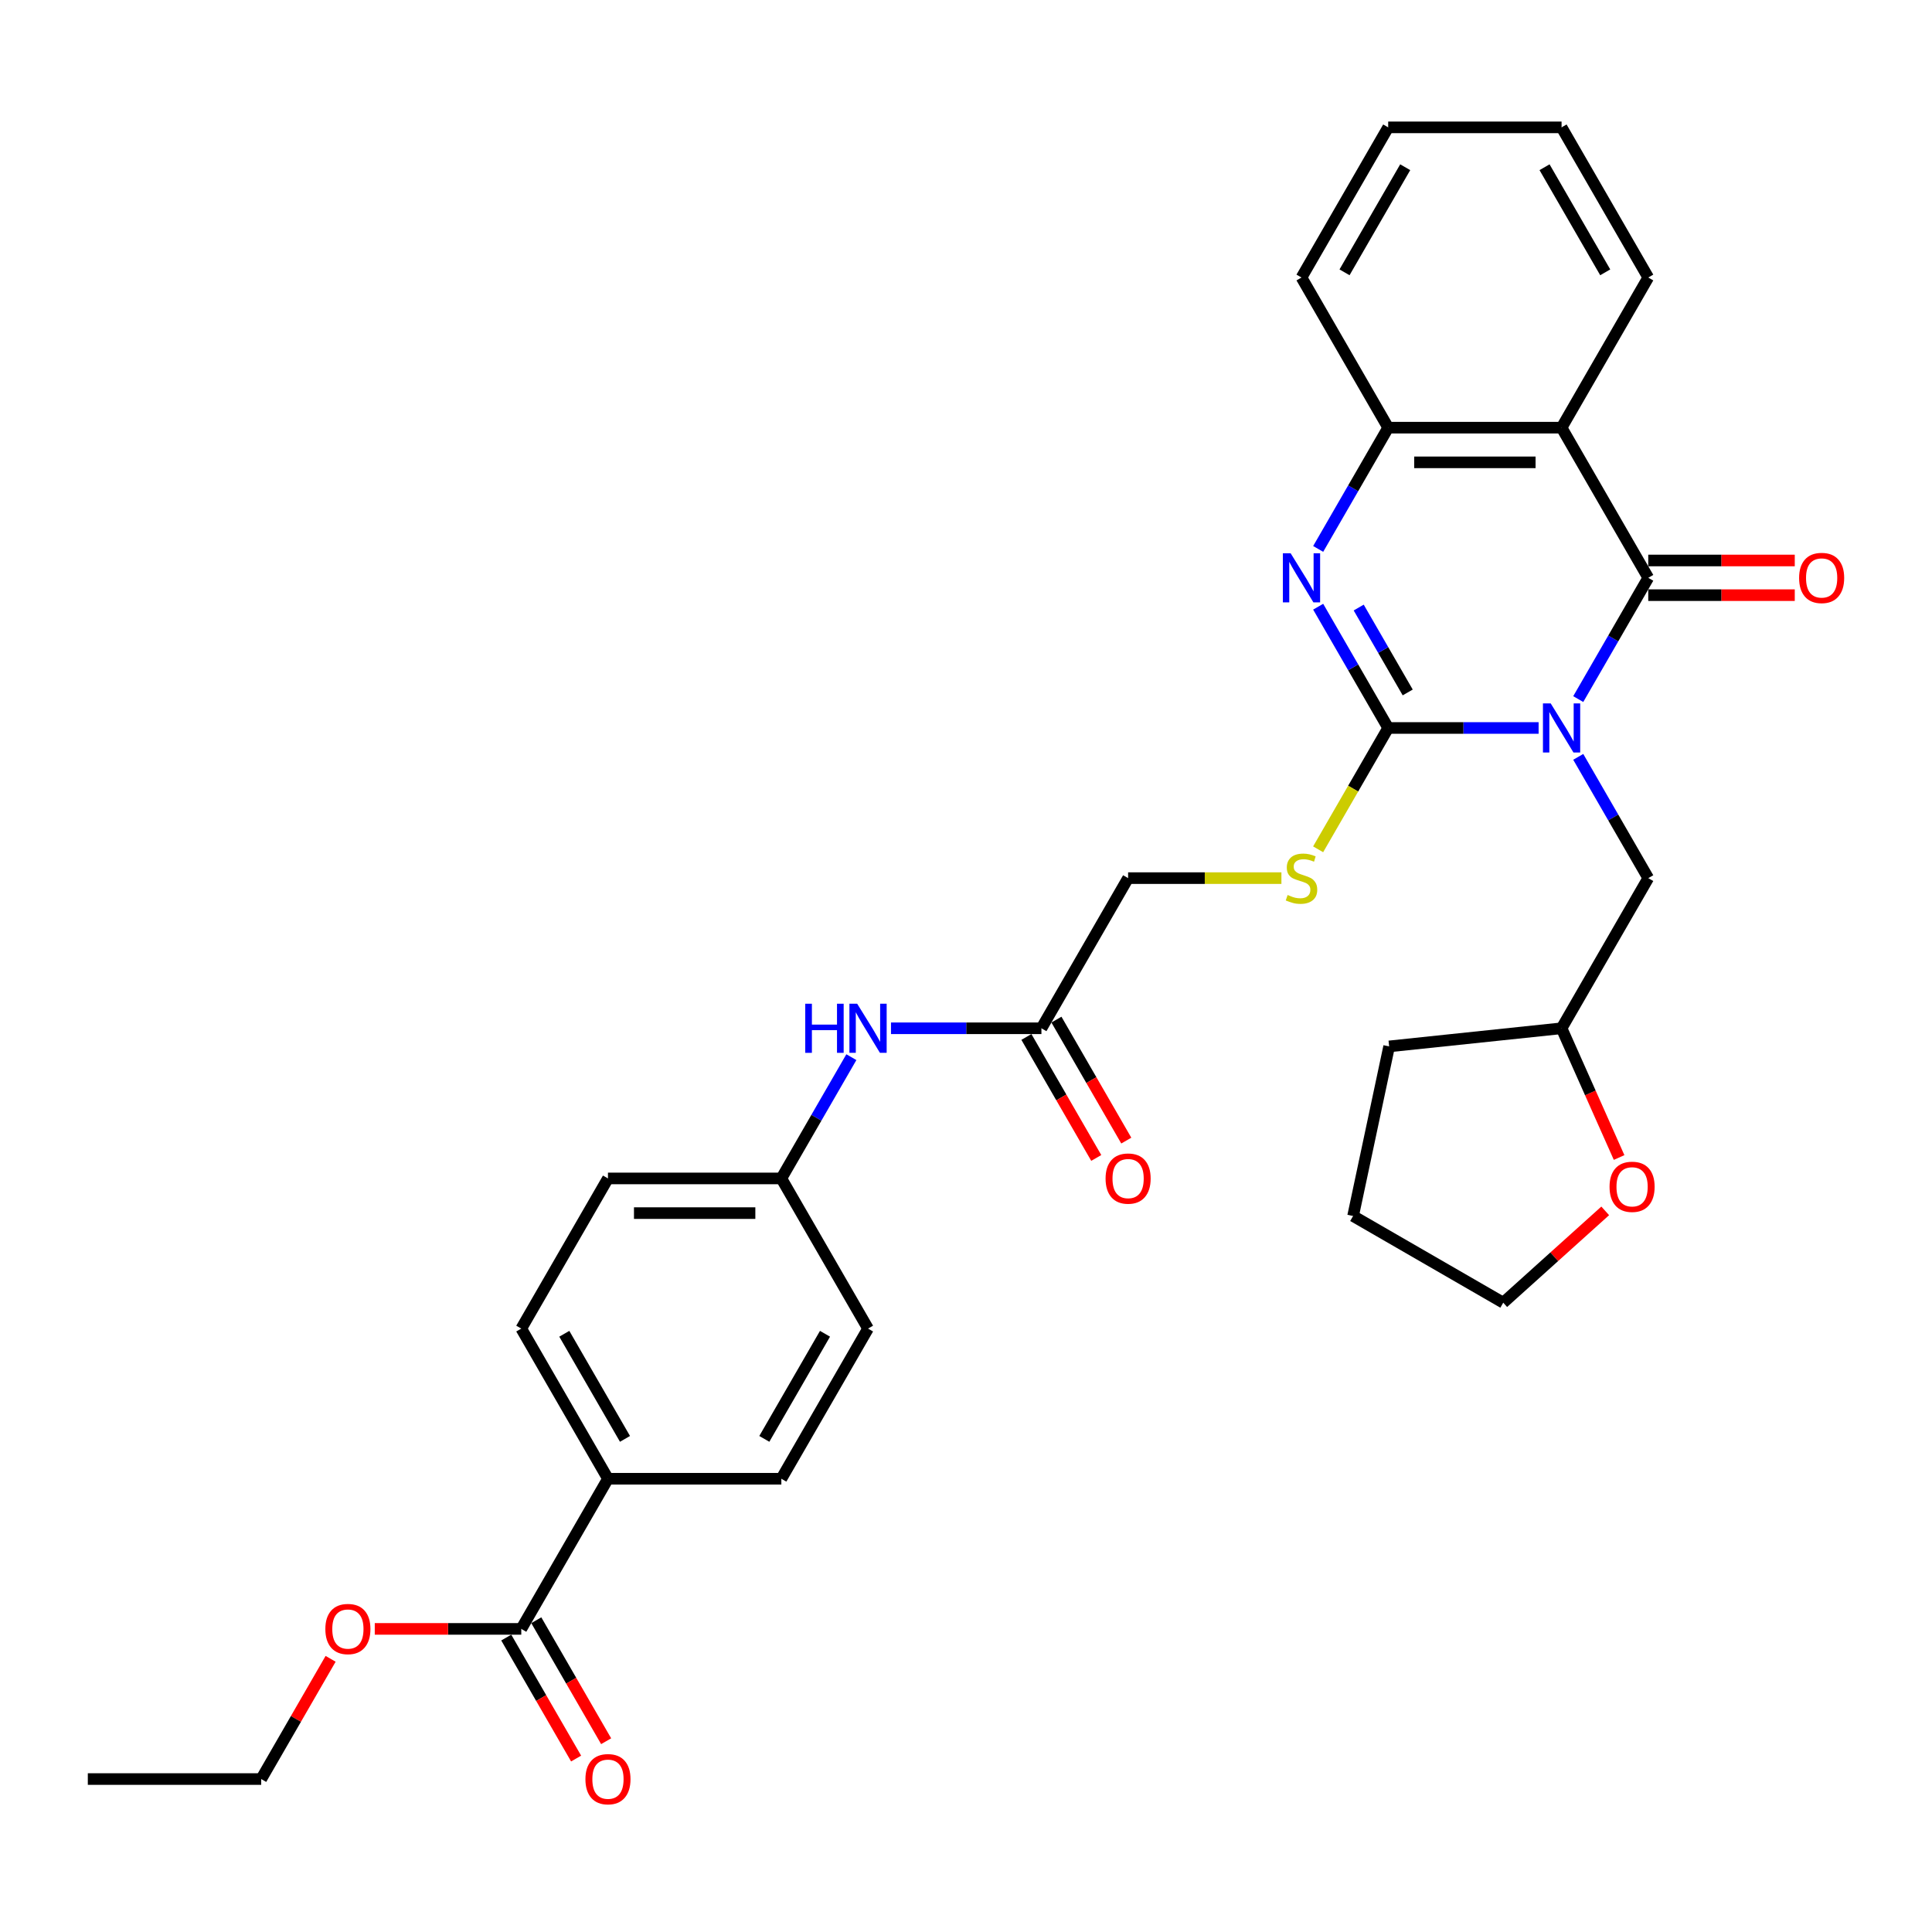 <?xml version='1.0' encoding='iso-8859-1'?>
<svg version='1.1' baseProfile='full'
              xmlns='http://www.w3.org/2000/svg'
                      xmlns:rdkit='http://www.rdkit.org/xml'
                      xmlns:xlink='http://www.w3.org/1999/xlink'
                  xml:space='preserve'
width='1000px' height='1000px' viewBox='0 0 1000 1000'>
<!-- END OF HEADER -->
<rect style='opacity:1.0;fill:#FFFFFF;stroke:none' width='1000' height='1000' x='0' y='0'> </rect>
<path class='bond-0' d='M 796.383,376.798 L 757.453,376.798' style='fill:none;fill-rule:evenodd;stroke:#0000FF;stroke-width:6px;stroke-linecap:butt;stroke-linejoin:miter;stroke-opacity:1' />
<path class='bond-0' d='M 757.453,376.798 L 718.523,376.798' style='fill:none;fill-rule:evenodd;stroke:#000000;stroke-width:6px;stroke-linecap:butt;stroke-linejoin:miter;stroke-opacity:1' />
<path class='bond-1' d='M 816.897,361.847 L 835.017,330.463' style='fill:none;fill-rule:evenodd;stroke:#0000FF;stroke-width:6px;stroke-linecap:butt;stroke-linejoin:miter;stroke-opacity:1' />
<path class='bond-1' d='M 835.017,330.463 L 853.136,299.079' style='fill:none;fill-rule:evenodd;stroke:#000000;stroke-width:6px;stroke-linecap:butt;stroke-linejoin:miter;stroke-opacity:1' />
<path class='bond-6' d='M 816.897,391.749 L 835.017,423.133' style='fill:none;fill-rule:evenodd;stroke:#0000FF;stroke-width:6px;stroke-linecap:butt;stroke-linejoin:miter;stroke-opacity:1' />
<path class='bond-6' d='M 835.017,423.133 L 853.136,454.517' style='fill:none;fill-rule:evenodd;stroke:#000000;stroke-width:6px;stroke-linecap:butt;stroke-linejoin:miter;stroke-opacity:1' />
<path class='bond-2' d='M 718.523,376.798 L 700.403,345.414' style='fill:none;fill-rule:evenodd;stroke:#000000;stroke-width:6px;stroke-linecap:butt;stroke-linejoin:miter;stroke-opacity:1' />
<path class='bond-2' d='M 700.403,345.414 L 682.284,314.03' style='fill:none;fill-rule:evenodd;stroke:#0000FF;stroke-width:6px;stroke-linecap:butt;stroke-linejoin:miter;stroke-opacity:1' />
<path class='bond-2' d='M 728.631,358.409 L 715.947,336.44' style='fill:none;fill-rule:evenodd;stroke:#000000;stroke-width:6px;stroke-linecap:butt;stroke-linejoin:miter;stroke-opacity:1' />
<path class='bond-2' d='M 715.947,336.44 L 703.263,314.471' style='fill:none;fill-rule:evenodd;stroke:#0000FF;stroke-width:6px;stroke-linecap:butt;stroke-linejoin:miter;stroke-opacity:1' />
<path class='bond-5' d='M 718.523,376.798 L 700.393,408.2' style='fill:none;fill-rule:evenodd;stroke:#000000;stroke-width:6px;stroke-linecap:butt;stroke-linejoin:miter;stroke-opacity:1' />
<path class='bond-5' d='M 700.393,408.2 L 682.263,439.602' style='fill:none;fill-rule:evenodd;stroke:#CCCC00;stroke-width:6px;stroke-linecap:butt;stroke-linejoin:miter;stroke-opacity:1' />
<path class='bond-3' d='M 853.136,299.079 L 808.265,221.36' style='fill:none;fill-rule:evenodd;stroke:#000000;stroke-width:6px;stroke-linecap:butt;stroke-linejoin:miter;stroke-opacity:1' />
<path class='bond-9' d='M 853.136,308.053 L 891.053,308.053' style='fill:none;fill-rule:evenodd;stroke:#000000;stroke-width:6px;stroke-linecap:butt;stroke-linejoin:miter;stroke-opacity:1' />
<path class='bond-9' d='M 891.053,308.053 L 928.969,308.053' style='fill:none;fill-rule:evenodd;stroke:#FF0000;stroke-width:6px;stroke-linecap:butt;stroke-linejoin:miter;stroke-opacity:1' />
<path class='bond-9' d='M 853.136,290.105 L 891.053,290.105' style='fill:none;fill-rule:evenodd;stroke:#000000;stroke-width:6px;stroke-linecap:butt;stroke-linejoin:miter;stroke-opacity:1' />
<path class='bond-9' d='M 891.053,290.105 L 928.969,290.105' style='fill:none;fill-rule:evenodd;stroke:#FF0000;stroke-width:6px;stroke-linecap:butt;stroke-linejoin:miter;stroke-opacity:1' />
<path class='bond-32' d='M 682.284,284.128 L 700.403,252.744' style='fill:none;fill-rule:evenodd;stroke:#0000FF;stroke-width:6px;stroke-linecap:butt;stroke-linejoin:miter;stroke-opacity:1' />
<path class='bond-32' d='M 700.403,252.744 L 718.523,221.36' style='fill:none;fill-rule:evenodd;stroke:#000000;stroke-width:6px;stroke-linecap:butt;stroke-linejoin:miter;stroke-opacity:1' />
<path class='bond-4' d='M 808.265,221.36 L 718.523,221.36' style='fill:none;fill-rule:evenodd;stroke:#000000;stroke-width:6px;stroke-linecap:butt;stroke-linejoin:miter;stroke-opacity:1' />
<path class='bond-4' d='M 794.804,239.308 L 731.984,239.308' style='fill:none;fill-rule:evenodd;stroke:#000000;stroke-width:6px;stroke-linecap:butt;stroke-linejoin:miter;stroke-opacity:1' />
<path class='bond-21' d='M 808.265,221.36 L 853.136,143.64' style='fill:none;fill-rule:evenodd;stroke:#000000;stroke-width:6px;stroke-linecap:butt;stroke-linejoin:miter;stroke-opacity:1' />
<path class='bond-24' d='M 718.523,221.36 L 673.652,143.64' style='fill:none;fill-rule:evenodd;stroke:#000000;stroke-width:6px;stroke-linecap:butt;stroke-linejoin:miter;stroke-opacity:1' />
<path class='bond-15' d='M 663.259,454.517 L 623.584,454.517' style='fill:none;fill-rule:evenodd;stroke:#CCCC00;stroke-width:6px;stroke-linecap:butt;stroke-linejoin:miter;stroke-opacity:1' />
<path class='bond-15' d='M 623.584,454.517 L 583.909,454.517' style='fill:none;fill-rule:evenodd;stroke:#000000;stroke-width:6px;stroke-linecap:butt;stroke-linejoin:miter;stroke-opacity:1' />
<path class='bond-19' d='M 853.136,454.517 L 808.265,532.237' style='fill:none;fill-rule:evenodd;stroke:#000000;stroke-width:6px;stroke-linecap:butt;stroke-linejoin:miter;stroke-opacity:1' />
<path class='bond-7' d='M 269.811,843.114 L 314.682,765.394' style='fill:none;fill-rule:evenodd;stroke:#000000;stroke-width:6px;stroke-linecap:butt;stroke-linejoin:miter;stroke-opacity:1' />
<path class='bond-12' d='M 262.039,847.601 L 280.117,878.913' style='fill:none;fill-rule:evenodd;stroke:#000000;stroke-width:6px;stroke-linecap:butt;stroke-linejoin:miter;stroke-opacity:1' />
<path class='bond-12' d='M 280.117,878.913 L 298.195,910.225' style='fill:none;fill-rule:evenodd;stroke:#FF0000;stroke-width:6px;stroke-linecap:butt;stroke-linejoin:miter;stroke-opacity:1' />
<path class='bond-12' d='M 277.583,838.626 L 295.661,869.939' style='fill:none;fill-rule:evenodd;stroke:#000000;stroke-width:6px;stroke-linecap:butt;stroke-linejoin:miter;stroke-opacity:1' />
<path class='bond-12' d='M 295.661,869.939 L 313.739,901.251' style='fill:none;fill-rule:evenodd;stroke:#FF0000;stroke-width:6px;stroke-linecap:butt;stroke-linejoin:miter;stroke-opacity:1' />
<path class='bond-20' d='M 269.811,843.114 L 231.894,843.114' style='fill:none;fill-rule:evenodd;stroke:#000000;stroke-width:6px;stroke-linecap:butt;stroke-linejoin:miter;stroke-opacity:1' />
<path class='bond-20' d='M 231.894,843.114 L 193.978,843.114' style='fill:none;fill-rule:evenodd;stroke:#FF0000;stroke-width:6px;stroke-linecap:butt;stroke-linejoin:miter;stroke-opacity:1' />
<path class='bond-8' d='M 539.038,532.237 L 583.909,454.517' style='fill:none;fill-rule:evenodd;stroke:#000000;stroke-width:6px;stroke-linecap:butt;stroke-linejoin:miter;stroke-opacity:1' />
<path class='bond-11' d='M 539.038,532.237 L 500.108,532.237' style='fill:none;fill-rule:evenodd;stroke:#000000;stroke-width:6px;stroke-linecap:butt;stroke-linejoin:miter;stroke-opacity:1' />
<path class='bond-11' d='M 500.108,532.237 L 461.177,532.237' style='fill:none;fill-rule:evenodd;stroke:#0000FF;stroke-width:6px;stroke-linecap:butt;stroke-linejoin:miter;stroke-opacity:1' />
<path class='bond-13' d='M 531.266,536.724 L 549.344,568.036' style='fill:none;fill-rule:evenodd;stroke:#000000;stroke-width:6px;stroke-linecap:butt;stroke-linejoin:miter;stroke-opacity:1' />
<path class='bond-13' d='M 549.344,568.036 L 567.422,599.348' style='fill:none;fill-rule:evenodd;stroke:#FF0000;stroke-width:6px;stroke-linecap:butt;stroke-linejoin:miter;stroke-opacity:1' />
<path class='bond-13' d='M 546.81,527.75 L 564.888,559.062' style='fill:none;fill-rule:evenodd;stroke:#000000;stroke-width:6px;stroke-linecap:butt;stroke-linejoin:miter;stroke-opacity:1' />
<path class='bond-13' d='M 564.888,559.062 L 582.966,590.374' style='fill:none;fill-rule:evenodd;stroke:#FF0000;stroke-width:6px;stroke-linecap:butt;stroke-linejoin:miter;stroke-opacity:1' />
<path class='bond-10' d='M 314.682,765.394 L 269.811,687.675' style='fill:none;fill-rule:evenodd;stroke:#000000;stroke-width:6px;stroke-linecap:butt;stroke-linejoin:miter;stroke-opacity:1' />
<path class='bond-10' d='M 323.495,744.762 L 292.085,690.359' style='fill:none;fill-rule:evenodd;stroke:#000000;stroke-width:6px;stroke-linecap:butt;stroke-linejoin:miter;stroke-opacity:1' />
<path class='bond-35' d='M 314.682,765.394 L 404.424,765.394' style='fill:none;fill-rule:evenodd;stroke:#000000;stroke-width:6px;stroke-linecap:butt;stroke-linejoin:miter;stroke-opacity:1' />
<path class='bond-18' d='M 440.664,547.188 L 422.544,578.572' style='fill:none;fill-rule:evenodd;stroke:#0000FF;stroke-width:6px;stroke-linecap:butt;stroke-linejoin:miter;stroke-opacity:1' />
<path class='bond-18' d='M 422.544,578.572 L 404.424,609.956' style='fill:none;fill-rule:evenodd;stroke:#000000;stroke-width:6px;stroke-linecap:butt;stroke-linejoin:miter;stroke-opacity:1' />
<path class='bond-14' d='M 838.046,599.126 L 823.156,565.681' style='fill:none;fill-rule:evenodd;stroke:#FF0000;stroke-width:6px;stroke-linecap:butt;stroke-linejoin:miter;stroke-opacity:1' />
<path class='bond-14' d='M 823.156,565.681 L 808.265,532.237' style='fill:none;fill-rule:evenodd;stroke:#000000;stroke-width:6px;stroke-linecap:butt;stroke-linejoin:miter;stroke-opacity:1' />
<path class='bond-25' d='M 830.857,626.745 L 804.466,650.507' style='fill:none;fill-rule:evenodd;stroke:#FF0000;stroke-width:6px;stroke-linecap:butt;stroke-linejoin:miter;stroke-opacity:1' />
<path class='bond-25' d='M 804.466,650.507 L 778.075,674.27' style='fill:none;fill-rule:evenodd;stroke:#000000;stroke-width:6px;stroke-linecap:butt;stroke-linejoin:miter;stroke-opacity:1' />
<path class='bond-16' d='M 269.811,687.675 L 314.682,609.956' style='fill:none;fill-rule:evenodd;stroke:#000000;stroke-width:6px;stroke-linecap:butt;stroke-linejoin:miter;stroke-opacity:1' />
<path class='bond-17' d='M 404.424,765.394 L 449.296,687.675' style='fill:none;fill-rule:evenodd;stroke:#000000;stroke-width:6px;stroke-linecap:butt;stroke-linejoin:miter;stroke-opacity:1' />
<path class='bond-17' d='M 395.611,744.762 L 427.021,690.359' style='fill:none;fill-rule:evenodd;stroke:#000000;stroke-width:6px;stroke-linecap:butt;stroke-linejoin:miter;stroke-opacity:1' />
<path class='bond-22' d='M 404.424,609.956 L 449.296,687.675' style='fill:none;fill-rule:evenodd;stroke:#000000;stroke-width:6px;stroke-linecap:butt;stroke-linejoin:miter;stroke-opacity:1' />
<path class='bond-23' d='M 404.424,609.956 L 314.682,609.956' style='fill:none;fill-rule:evenodd;stroke:#000000;stroke-width:6px;stroke-linecap:butt;stroke-linejoin:miter;stroke-opacity:1' />
<path class='bond-23' d='M 390.963,627.904 L 328.143,627.904' style='fill:none;fill-rule:evenodd;stroke:#000000;stroke-width:6px;stroke-linecap:butt;stroke-linejoin:miter;stroke-opacity:1' />
<path class='bond-27' d='M 808.265,532.237 L 719.014,541.617' style='fill:none;fill-rule:evenodd;stroke:#000000;stroke-width:6px;stroke-linecap:butt;stroke-linejoin:miter;stroke-opacity:1' />
<path class='bond-26' d='M 171.125,858.603 L 153.161,889.718' style='fill:none;fill-rule:evenodd;stroke:#FF0000;stroke-width:6px;stroke-linecap:butt;stroke-linejoin:miter;stroke-opacity:1' />
<path class='bond-26' d='M 153.161,889.718 L 135.197,920.833' style='fill:none;fill-rule:evenodd;stroke:#000000;stroke-width:6px;stroke-linecap:butt;stroke-linejoin:miter;stroke-opacity:1' />
<path class='bond-28' d='M 853.136,143.64 L 808.265,65.921' style='fill:none;fill-rule:evenodd;stroke:#000000;stroke-width:6px;stroke-linecap:butt;stroke-linejoin:miter;stroke-opacity:1' />
<path class='bond-28' d='M 830.862,140.957 L 799.452,86.553' style='fill:none;fill-rule:evenodd;stroke:#000000;stroke-width:6px;stroke-linecap:butt;stroke-linejoin:miter;stroke-opacity:1' />
<path class='bond-34' d='M 673.652,143.64 L 718.523,65.921' style='fill:none;fill-rule:evenodd;stroke:#000000;stroke-width:6px;stroke-linecap:butt;stroke-linejoin:miter;stroke-opacity:1' />
<path class='bond-34' d='M 695.926,140.957 L 727.336,86.553' style='fill:none;fill-rule:evenodd;stroke:#000000;stroke-width:6px;stroke-linecap:butt;stroke-linejoin:miter;stroke-opacity:1' />
<path class='bond-33' d='M 778.075,674.27 L 700.356,629.399' style='fill:none;fill-rule:evenodd;stroke:#000000;stroke-width:6px;stroke-linecap:butt;stroke-linejoin:miter;stroke-opacity:1' />
<path class='bond-30' d='M 135.197,920.833 L 45.455,920.833' style='fill:none;fill-rule:evenodd;stroke:#000000;stroke-width:6px;stroke-linecap:butt;stroke-linejoin:miter;stroke-opacity:1' />
<path class='bond-31' d='M 719.014,541.617 L 700.356,629.399' style='fill:none;fill-rule:evenodd;stroke:#000000;stroke-width:6px;stroke-linecap:butt;stroke-linejoin:miter;stroke-opacity:1' />
<path class='bond-29' d='M 808.265,65.921 L 718.523,65.921' style='fill:none;fill-rule:evenodd;stroke:#000000;stroke-width:6px;stroke-linecap:butt;stroke-linejoin:miter;stroke-opacity:1' />
<path  class='atom-0' d='M 802.647 364.091
L 810.976 377.552
Q 811.801 378.88, 813.129 381.285
Q 814.458 383.69, 814.529 383.834
L 814.529 364.091
L 817.904 364.091
L 817.904 389.506
L 814.422 389.506
L 805.483 374.788
Q 804.442 373.065, 803.329 371.091
Q 802.253 369.116, 801.929 368.506
L 801.929 389.506
L 798.627 389.506
L 798.627 364.091
L 802.647 364.091
' fill='#0000FF'/>
<path  class='atom-3' d='M 668.034 286.371
L 676.362 299.833
Q 677.187 301.161, 678.516 303.566
Q 679.844 305.971, 679.916 306.115
L 679.916 286.371
L 683.29 286.371
L 683.29 311.786
L 679.808 311.786
L 670.87 297.069
Q 669.829 295.346, 668.716 293.371
Q 667.639 291.397, 667.316 290.787
L 667.316 311.786
L 664.013 311.786
L 664.013 286.371
L 668.034 286.371
' fill='#0000FF'/>
<path  class='atom-6' d='M 666.472 463.24
Q 666.759 463.348, 667.944 463.851
Q 669.129 464.353, 670.421 464.676
Q 671.749 464.963, 673.041 464.963
Q 675.446 464.963, 676.846 463.815
Q 678.246 462.63, 678.246 460.584
Q 678.246 459.184, 677.528 458.322
Q 676.846 457.461, 675.77 456.994
Q 674.693 456.528, 672.898 455.989
Q 670.636 455.307, 669.272 454.661
Q 667.944 454.015, 666.975 452.651
Q 666.041 451.287, 666.041 448.989
Q 666.041 445.794, 668.195 443.82
Q 670.385 441.846, 674.693 441.846
Q 677.636 441.846, 680.975 443.246
L 680.149 446.01
Q 677.098 444.753, 674.8 444.753
Q 672.323 444.753, 670.959 445.794
Q 669.595 446.8, 669.631 448.558
Q 669.631 449.923, 670.313 450.748
Q 671.031 451.574, 672.036 452.041
Q 673.077 452.507, 674.8 453.046
Q 677.098 453.764, 678.462 454.481
Q 679.826 455.199, 680.795 456.671
Q 681.8 458.107, 681.8 460.584
Q 681.8 464.102, 679.431 466.004
Q 677.098 467.871, 673.185 467.871
Q 670.923 467.871, 669.2 467.369
Q 667.513 466.902, 665.503 466.076
L 666.472 463.24
' fill='#CCCC00'/>
<path  class='atom-10' d='M 931.212 299.151
Q 931.212 293.048, 934.228 289.638
Q 937.243 286.228, 942.879 286.228
Q 948.515 286.228, 951.53 289.638
Q 954.545 293.048, 954.545 299.151
Q 954.545 305.325, 951.494 308.843
Q 948.443 312.325, 942.879 312.325
Q 937.279 312.325, 934.228 308.843
Q 931.212 305.361, 931.212 299.151
M 942.879 309.453
Q 946.756 309.453, 948.838 306.869
Q 950.956 304.248, 950.956 299.151
Q 950.956 294.161, 948.838 291.648
Q 946.756 289.1, 942.879 289.1
Q 939.002 289.1, 936.884 291.612
Q 934.802 294.125, 934.802 299.151
Q 934.802 304.284, 936.884 306.869
Q 939.002 309.453, 942.879 309.453
' fill='#FF0000'/>
<path  class='atom-12' d='M 416.791 519.529
L 420.237 519.529
L 420.237 530.334
L 433.232 530.334
L 433.232 519.529
L 436.678 519.529
L 436.678 544.944
L 433.232 544.944
L 433.232 533.206
L 420.237 533.206
L 420.237 544.944
L 416.791 544.944
L 416.791 519.529
' fill='#0000FF'/>
<path  class='atom-12' d='M 443.678 519.529
L 452.006 532.99
Q 452.831 534.319, 454.16 536.724
Q 455.488 539.129, 455.56 539.272
L 455.56 519.529
L 458.934 519.529
L 458.934 544.944
L 455.452 544.944
L 446.514 530.226
Q 445.472 528.503, 444.36 526.529
Q 443.283 524.555, 442.96 523.944
L 442.96 544.944
L 439.657 544.944
L 439.657 519.529
L 443.678 519.529
' fill='#0000FF'/>
<path  class='atom-13' d='M 303.015 920.905
Q 303.015 914.802, 306.031 911.392
Q 309.046 907.982, 314.682 907.982
Q 320.318 907.982, 323.333 911.392
Q 326.348 914.802, 326.348 920.905
Q 326.348 927.079, 323.297 930.597
Q 320.246 934.079, 314.682 934.079
Q 309.082 934.079, 306.031 930.597
Q 303.015 927.115, 303.015 920.905
M 314.682 931.207
Q 318.559 931.207, 320.641 928.622
Q 322.759 926.002, 322.759 920.905
Q 322.759 915.915, 320.641 913.402
Q 318.559 910.853, 314.682 910.853
Q 310.805 910.853, 308.687 913.366
Q 306.605 915.879, 306.605 920.905
Q 306.605 926.038, 308.687 928.622
Q 310.805 931.207, 314.682 931.207
' fill='#FF0000'/>
<path  class='atom-14' d='M 572.243 610.028
Q 572.243 603.925, 575.258 600.515
Q 578.273 597.105, 583.909 597.105
Q 589.545 597.105, 592.56 600.515
Q 595.576 603.925, 595.576 610.028
Q 595.576 616.202, 592.524 619.72
Q 589.473 623.202, 583.909 623.202
Q 578.309 623.202, 575.258 619.72
Q 572.243 616.238, 572.243 610.028
M 583.909 620.33
Q 587.786 620.33, 589.868 617.745
Q 591.986 615.125, 591.986 610.028
Q 591.986 605.038, 589.868 602.525
Q 587.786 599.976, 583.909 599.976
Q 580.032 599.976, 577.914 602.489
Q 575.832 605.002, 575.832 610.028
Q 575.832 615.161, 577.914 617.745
Q 580.032 620.33, 583.909 620.33
' fill='#FF0000'/>
<path  class='atom-15' d='M 833.1 614.292
Q 833.1 608.19, 836.116 604.78
Q 839.131 601.369, 844.767 601.369
Q 850.403 601.369, 853.418 604.78
Q 856.433 608.19, 856.433 614.292
Q 856.433 620.466, 853.382 623.984
Q 850.331 627.466, 844.767 627.466
Q 839.167 627.466, 836.116 623.984
Q 833.1 620.502, 833.1 614.292
M 844.767 624.595
Q 848.644 624.595, 850.726 622.01
Q 852.844 619.39, 852.844 614.292
Q 852.844 609.303, 850.726 606.79
Q 848.644 604.241, 844.767 604.241
Q 840.89 604.241, 838.772 606.754
Q 836.69 609.267, 836.69 614.292
Q 836.69 619.425, 838.772 622.01
Q 840.89 624.595, 844.767 624.595
' fill='#FF0000'/>
<path  class='atom-21' d='M 168.402 843.185
Q 168.402 837.083, 171.417 833.673
Q 174.432 830.262, 180.068 830.262
Q 185.704 830.262, 188.719 833.673
Q 191.735 837.083, 191.735 843.185
Q 191.735 849.36, 188.683 852.878
Q 185.632 856.36, 180.068 856.36
Q 174.468 856.36, 171.417 852.878
Q 168.402 849.396, 168.402 843.185
M 180.068 853.488
Q 183.945 853.488, 186.027 850.903
Q 188.145 848.283, 188.145 843.185
Q 188.145 838.196, 186.027 835.683
Q 183.945 833.134, 180.068 833.134
Q 176.191 833.134, 174.073 835.647
Q 171.991 838.16, 171.991 843.185
Q 171.991 848.319, 174.073 850.903
Q 176.191 853.488, 180.068 853.488
' fill='#FF0000'/>
</svg>
